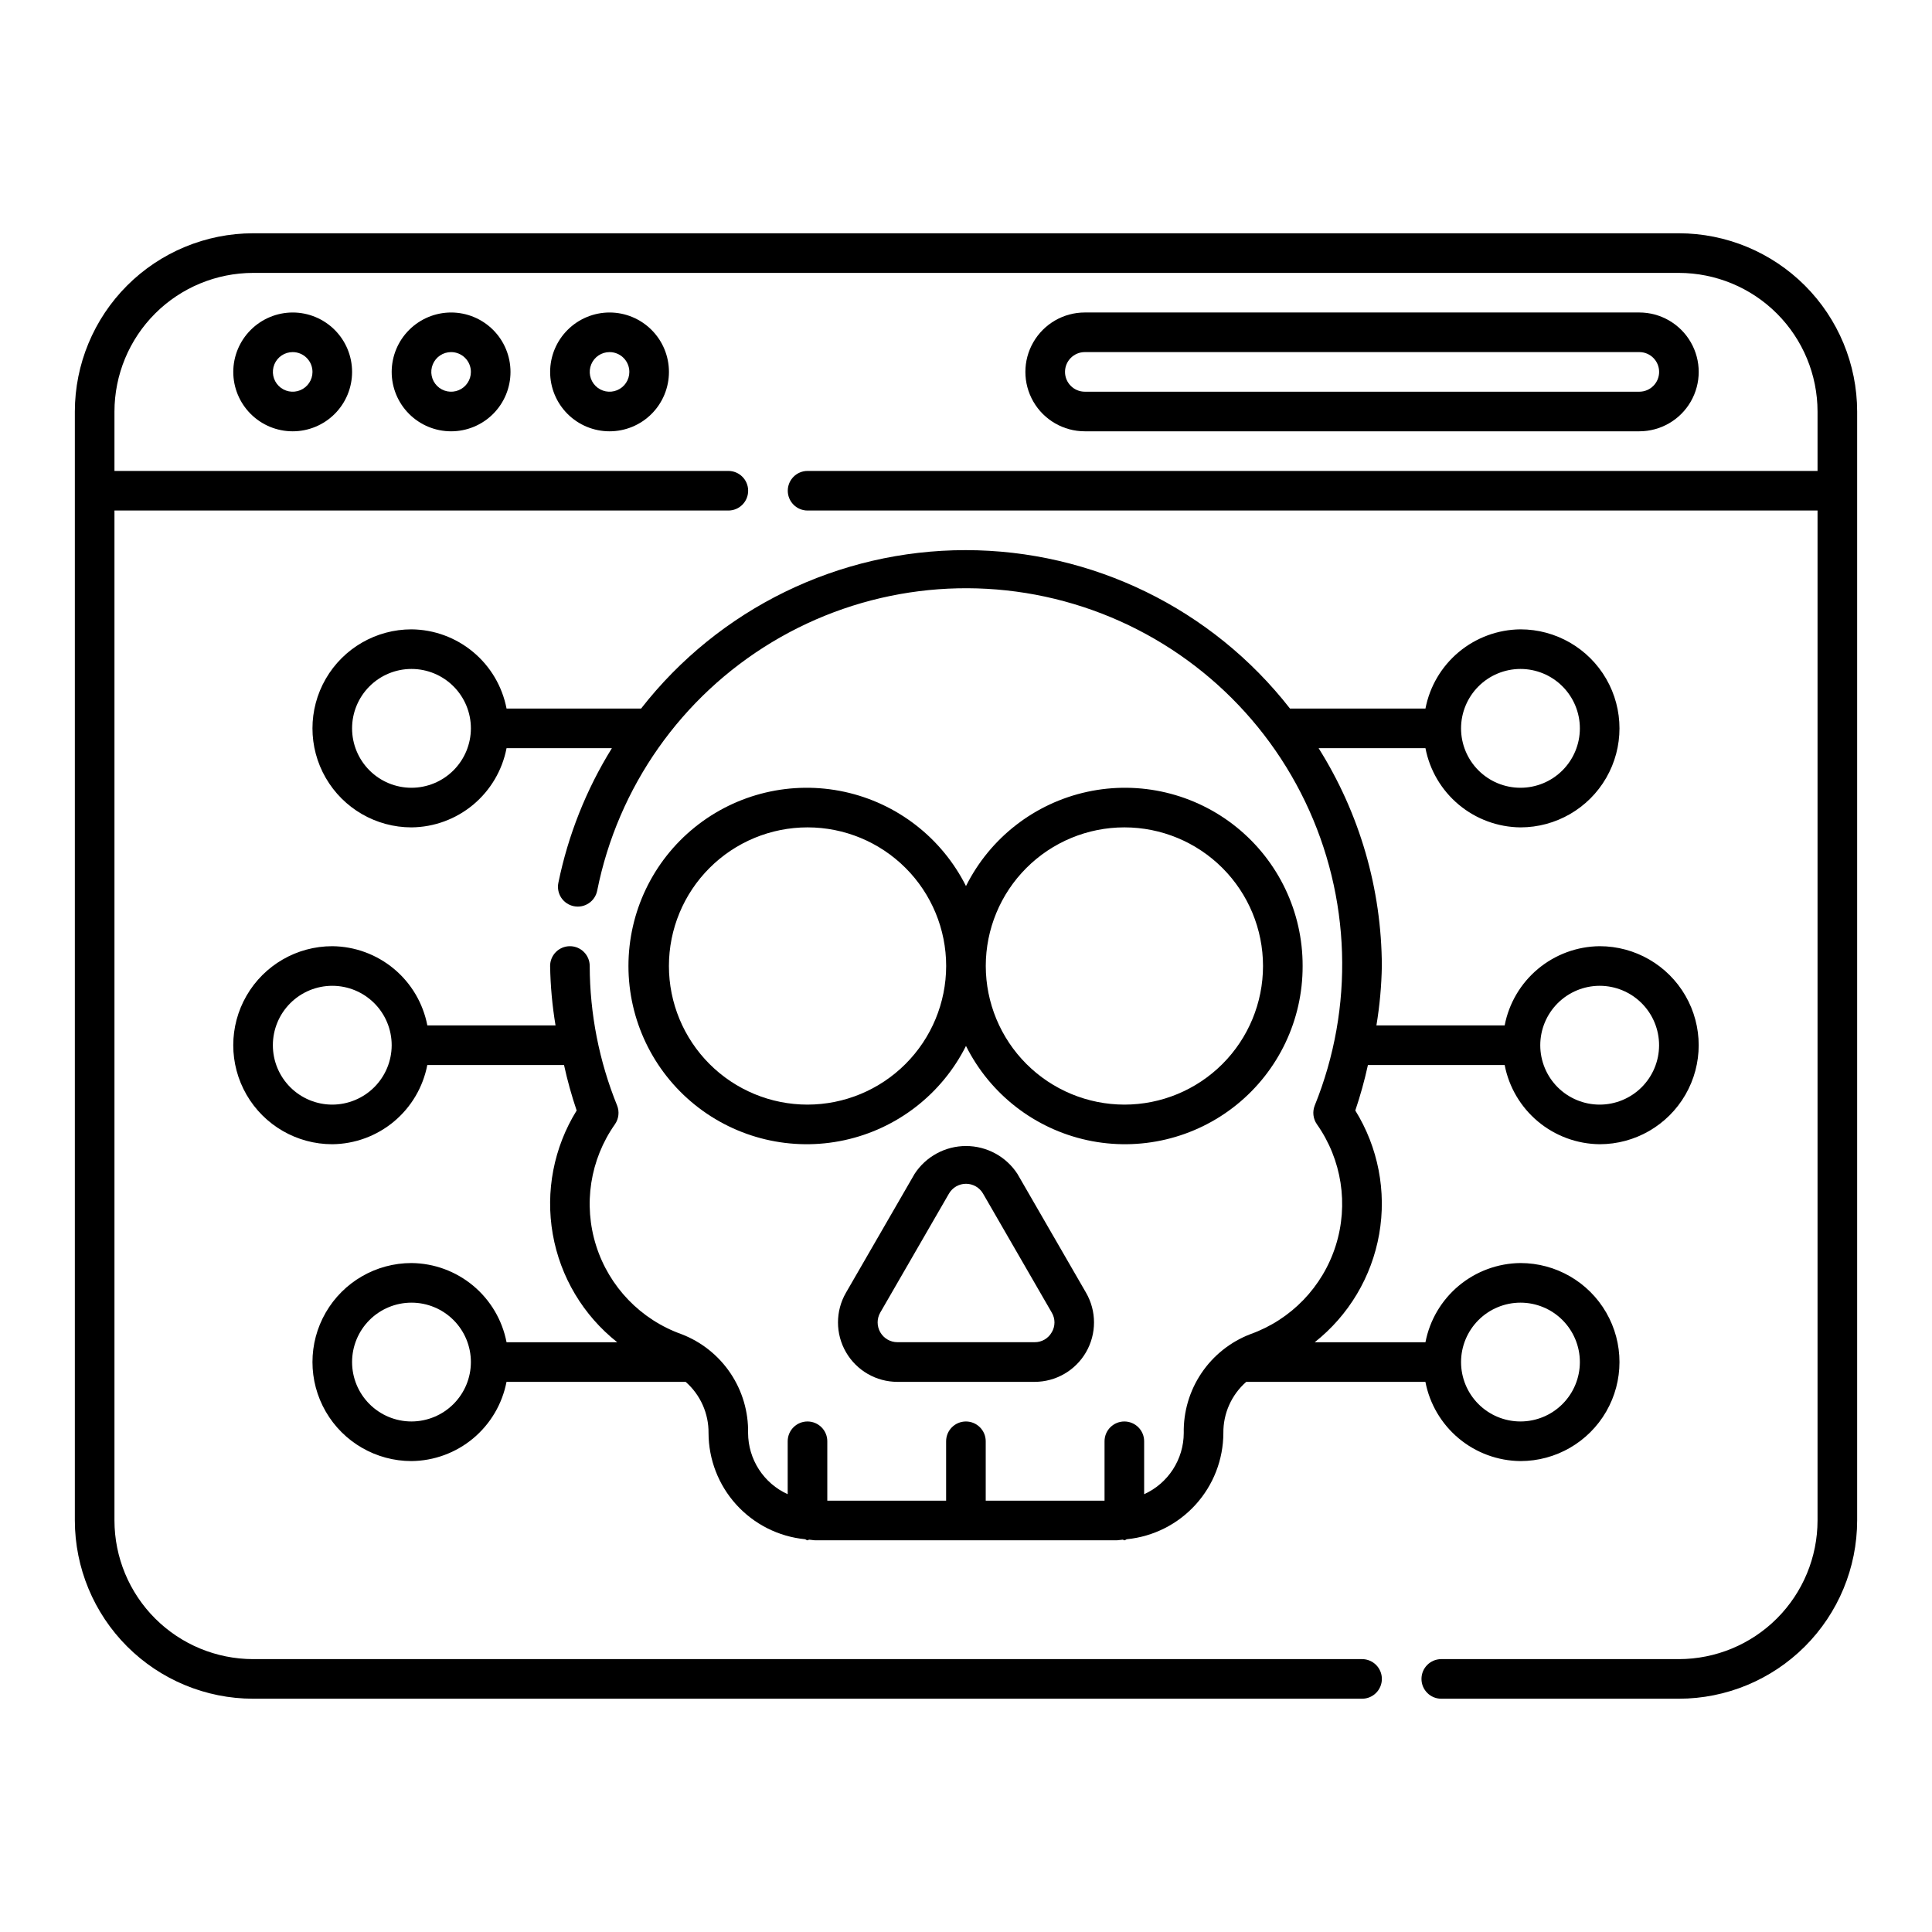 <?xml version="1.0" encoding="UTF-8"?>
<!-- Uploaded to: ICON Repo, www.svgrepo.com, Generator: ICON Repo Mixer Tools -->
<svg fill="#000000" width="800px" height="800px" version="1.1" viewBox="144 144 512 512" xmlns="http://www.w3.org/2000/svg">
 <g>
  <path d="m578.43 258.3c5.625 0 10.824-3 13.637-7.871 2.812-4.871 2.812-10.871 0-15.742s-8.012-7.875-13.637-7.875h-146.95 0.004c-5.625 0-10.824 3.004-13.637 7.875s-2.812 10.871 0 15.742c2.812 4.871 8.012 7.871 13.637 7.871zm-152.19-15.742c0-2.898 2.352-5.25 5.25-5.25h146.95-0.004c2.898 0 5.25 2.352 5.25 5.25 0 2.898-2.352 5.246-5.25 5.246h-146.95 0.004c-2.898 0-5.25-2.348-5.25-5.246z"/>
  <path d="m588.93 205.82h-377.86c-12.523 0.016-24.527 5-33.383 13.852-8.852 8.855-13.836 20.859-13.852 33.383v293.89c0.016 12.523 5 24.527 13.852 33.383 8.855 8.855 20.859 13.836 33.383 13.852h293.89c2.898 0 5.25-2.352 5.25-5.25 0-2.898-2.352-5.246-5.25-5.246h-293.89c-9.738-0.012-19.078-3.887-25.965-10.773s-10.758-16.223-10.773-25.965v-267.65h162.69c2.898 0 5.246-2.348 5.246-5.246s-2.348-5.25-5.246-5.25h-162.69v-15.742c0.016-9.738 3.887-19.078 10.773-25.965 6.887-6.887 16.227-10.758 25.965-10.773h377.86c9.742 0.016 19.078 3.887 25.965 10.773 6.887 6.887 10.762 16.227 10.773 25.965v15.742h-267.65c-2.898 0-5.25 2.352-5.25 5.25s2.352 5.246 5.25 5.246h267.65v267.65c-0.012 9.742-3.887 19.078-10.773 25.965s-16.223 10.762-25.965 10.773h-62.977c-2.898 0-5.246 2.348-5.246 5.246 0 2.898 2.348 5.25 5.246 5.25h62.977c12.523-0.016 24.527-4.996 33.383-13.852 8.855-8.855 13.836-20.859 13.852-33.383v-293.89c-0.016-12.523-4.996-24.527-13.852-33.383-8.855-8.852-20.859-13.836-33.383-13.852z"/>
  <path d="m205.82 242.56c0 4.176 1.66 8.18 4.613 11.133s6.957 4.609 11.133 4.609c4.176 0 8.18-1.656 11.133-4.609s4.609-6.957 4.609-11.133c0-4.176-1.656-8.18-4.609-11.133s-6.957-4.613-11.133-4.613c-4.176 0.008-8.176 1.668-11.125 4.621-2.953 2.949-4.613 6.949-4.621 11.125zm20.992 0c0 2.121-1.277 4.035-3.238 4.848-1.961 0.812-4.219 0.363-5.719-1.137s-1.949-3.758-1.137-5.719c0.812-1.961 2.723-3.242 4.848-3.242 1.391 0 2.727 0.555 3.711 1.539s1.535 2.32 1.535 3.711z"/>
  <path d="m247.8 242.56c0 4.176 1.66 8.18 4.613 11.133s6.957 4.609 11.133 4.609 8.18-1.656 11.133-4.609 4.609-6.957 4.609-11.133c0-4.176-1.656-8.18-4.609-11.133s-6.957-4.613-11.133-4.613c-4.176 0.008-8.176 1.668-11.125 4.621-2.953 2.949-4.613 6.949-4.621 11.125zm20.992 0c0 2.121-1.277 4.035-3.238 4.848-1.961 0.812-4.219 0.363-5.719-1.137s-1.949-3.758-1.137-5.719c0.812-1.961 2.723-3.242 4.848-3.242 1.391 0 2.727 0.555 3.711 1.539s1.535 2.32 1.535 3.711z"/>
  <path d="m289.79 242.56c0 4.176 1.66 8.18 4.613 11.133s6.957 4.609 11.133 4.609c4.176 0 8.18-1.656 11.133-4.609s4.609-6.957 4.609-11.133c0-4.176-1.656-8.18-4.609-11.133s-6.957-4.613-11.133-4.613c-4.176 0.008-8.176 1.668-11.125 4.621-2.953 2.949-4.613 6.949-4.621 11.125zm20.992 0c0 2.121-1.277 4.035-3.238 4.848-1.961 0.812-4.219 0.363-5.719-1.137s-1.949-3.758-1.137-5.719c0.809-1.961 2.723-3.242 4.848-3.242 1.391 0 2.727 0.555 3.711 1.539s1.535 2.32 1.535 3.711z"/>
  <path d="m386.37 455.1-18.184 31.488c-2.812 4.871-2.812 10.871 0 15.742 2.809 4.871 8.008 7.875 13.633 7.875h36.367c5.621 0 10.82-3.004 13.633-7.875 2.809-4.871 2.809-10.871-0.004-15.742l-18.184-31.488c-3-4.613-8.129-7.394-13.629-7.394-5.504 0-10.633 2.781-13.633 7.394zm36.344 41.984c-0.922 1.633-2.656 2.633-4.527 2.613h-36.367c-1.875-0.004-3.602-1.008-4.535-2.629-0.934-1.625-0.934-3.621 0.004-5.242l18.184-31.488c0.93-1.621 2.66-2.625 4.531-2.625s3.598 1.004 4.527 2.625l18.184 31.488c0.977 1.621 0.977 3.648 0 5.269z"/>
  <path d="m489.21 400c0.043-14.27-6.387-27.785-17.48-36.758-11.094-8.969-25.656-12.43-39.602-9.402-13.941 3.027-25.758 12.215-32.133 24.977-6.406-12.766-18.246-21.949-32.207-24.977-13.961-3.027-28.539 0.426-39.66 9.391-11.117 8.965-17.582 22.484-17.582 36.77 0 14.281 6.465 27.801 17.582 36.766 11.121 8.969 25.699 12.418 39.66 9.391 13.961-3.027 25.801-12.211 32.207-24.977 6.375 12.766 18.191 21.949 32.133 24.977 13.945 3.027 28.508-0.43 39.602-9.402 11.094-8.969 17.523-22.488 17.48-36.754zm-131.2 36.734c-9.746 0-19.09-3.871-25.977-10.758-6.891-6.891-10.762-16.234-10.762-25.977 0-9.746 3.871-19.09 10.762-25.977 6.887-6.891 16.23-10.762 25.977-10.762 9.742 0 19.086 3.871 25.977 10.762 6.887 6.887 10.758 16.23 10.758 25.977-0.012 9.738-3.887 19.074-10.773 25.961-6.887 6.887-16.223 10.762-25.961 10.773zm47.23-36.734c0-9.746 3.871-19.09 10.762-25.977 6.887-6.891 16.23-10.762 25.977-10.762 9.742 0 19.086 3.871 25.977 10.762 6.887 6.887 10.758 16.23 10.758 25.977 0 9.742-3.871 19.086-10.758 25.977-6.891 6.887-16.234 10.758-25.977 10.758-9.742-0.012-19.078-3.887-25.965-10.773-6.887-6.887-10.762-16.223-10.773-25.961z"/>
  <path d="m253.05 478.72c-9.375 0-18.039 5-22.727 13.121-4.688 8.117-4.688 18.121 0 26.238 4.688 8.121 13.352 13.121 22.727 13.121 5.973-0.059 11.746-2.18 16.332-6.004 4.59-3.828 7.715-9.121 8.848-14.988h47.48c3.902 3.426 6.117 8.379 6.059 13.57 0.023 7.019 2.644 13.777 7.363 18.973 4.715 5.195 11.191 8.461 18.176 9.156 0.262 0.043 0.418 0.293 0.703 0.293 0.164 0 0.266-0.16 0.418-0.176 0.59 0.035 1.148 0.176 1.746 0.176h79.621c0.598 0 1.156-0.141 1.746-0.176 0.16 0.016 0.262 0.176 0.418 0.176 0.273 0 0.441-0.25 0.703-0.293h0.004c6.984-0.695 13.461-3.961 18.176-9.156 4.719-5.195 7.34-11.953 7.363-18.973-0.059-5.191 2.156-10.145 6.059-13.57h47.484c1.129 5.867 4.258 11.164 8.848 14.992 4.59 3.824 10.363 5.945 16.34 6 9.375 0 18.039-5 22.727-13.121 4.688-8.117 4.688-18.121 0-26.238-4.688-8.121-13.352-13.121-22.727-13.121-5.973 0.059-11.742 2.18-16.332 6.004-4.59 3.828-7.715 9.121-8.844 14.988h-29.352c9.023-7.129 15.105-17.332 17.09-28.656 1.984-11.328-0.27-22.988-6.328-32.762 1.336-3.953 2.453-7.977 3.344-12.055h36.238c1.129 5.867 4.254 11.16 8.844 14.988 4.59 3.824 10.359 5.945 16.332 6.004 9.375 0 18.039-5 22.727-13.121 4.688-8.117 4.688-18.121 0-26.238-4.688-8.121-13.352-13.121-22.727-13.121-5.973 0.059-11.742 2.18-16.332 6.004-4.59 3.828-7.715 9.121-8.844 14.988h-33.988c0.867-5.203 1.348-10.469 1.438-15.742-0.07-20.434-5.879-40.434-16.758-57.73h28.316c1.129 5.867 4.254 11.16 8.844 14.988 4.59 3.824 10.359 5.945 16.332 6.004 9.375 0 18.039-5 22.727-13.121 4.688-8.117 4.688-18.121 0-26.238-4.688-8.117-13.352-13.121-22.727-13.121-5.973 0.059-11.742 2.18-16.332 6.004-4.59 3.828-7.715 9.121-8.844 14.988h-35.898c-20.66-26.492-52.383-41.984-85.984-41.984-33.598 0-65.32 15.492-85.984 41.984h-35.652c-1.133-5.867-4.258-11.164-8.852-14.988-4.59-3.828-10.363-5.949-16.34-6.004-9.375 0-18.039 5.004-22.727 13.121-4.688 8.117-4.688 18.121 0 26.238 4.688 8.121 13.352 13.121 22.727 13.121 5.977-0.055 11.75-2.176 16.34-6 4.59-3.828 7.719-9.125 8.852-14.992h27.918c-6.805 10.965-11.605 23.047-14.188 35.688-0.281 1.363-0.004 2.781 0.762 3.945 0.77 1.16 1.965 1.969 3.332 2.246 2.84 0.582 5.613-1.254 6.191-4.094 5.492-27.516 22.332-51.445 46.379-65.906 24.047-14.465 53.078-18.121 79.961-10.074 26.883 8.047 49.129 27.051 61.277 52.348 12.148 25.297 13.07 54.539 2.543 80.551-0.652 1.648-0.438 3.512 0.574 4.965 6.602 9.359 8.445 21.27 4.984 32.188-3.461 10.922-11.828 19.594-22.617 23.441-5.277 2.027-9.805 5.629-12.961 10.32-3.16 4.688-4.797 10.238-4.691 15.891-0.012 3.422-1.012 6.766-2.871 9.641-1.859 2.871-4.508 5.148-7.625 6.559v-14.027c0-2.898-2.348-5.246-5.246-5.246s-5.25 2.348-5.25 5.246v15.742h-31.488v-15.742c0-2.898-2.348-5.246-5.246-5.246s-5.25 2.348-5.25 5.246v15.742h-31.488v-15.742c0-2.898-2.348-5.246-5.246-5.246s-5.25 2.348-5.25 5.246v14.027c-3.113-1.41-5.762-3.688-7.621-6.559-1.859-2.871-2.859-6.219-2.875-9.641 0.109-5.652-1.531-11.199-4.688-15.891-3.156-4.688-7.684-8.293-12.961-10.32-10.789-3.848-19.156-12.52-22.617-23.438-3.465-10.922-1.617-22.828 4.984-32.191 1.008-1.453 1.227-3.316 0.574-4.961-4.766-11.746-7.231-24.301-7.262-36.977 0-2.898-2.348-5.25-5.246-5.25-2.898 0-5.25 2.352-5.25 5.25 0.09 5.273 0.57 10.539 1.438 15.742h-33.973c-1.133-5.867-4.258-11.164-8.852-14.992-4.59-3.824-10.363-5.945-16.34-6-9.375 0-18.039 5-22.727 13.121-4.688 8.117-4.688 18.121 0 26.238 4.688 8.121 13.352 13.121 22.727 13.121 5.973-0.059 11.746-2.18 16.332-6.004 4.59-3.828 7.715-9.121 8.848-14.988h36.234c0.891 4.078 2.008 8.102 3.348 12.055-6.062 9.773-8.316 21.434-6.332 32.762 1.984 11.324 8.07 21.527 17.09 28.656h-29.336c-1.133-5.867-4.258-11.164-8.852-14.992-4.59-3.824-10.363-5.945-16.34-6zm0 41.984c-4.176 0-8.18-1.66-11.133-4.613-2.953-2.949-4.613-6.957-4.613-11.133 0-4.172 1.66-8.18 4.613-11.133 2.953-2.949 6.957-4.609 11.133-4.609 4.176 0 8.18 1.66 11.133 4.609 2.953 2.953 4.609 6.961 4.609 11.133-0.004 4.176-1.664 8.176-4.617 11.129-2.949 2.949-6.953 4.609-11.125 4.617zm293.89-31.488h-0.004c4.176 0 8.184 1.66 11.133 4.609 2.953 2.953 4.613 6.961 4.613 11.133 0 4.176-1.66 8.184-4.613 11.133-2.949 2.953-6.957 4.613-11.133 4.613-4.176 0-8.18-1.66-11.133-4.613-2.949-2.949-4.609-6.957-4.609-11.133 0.004-4.172 1.668-8.172 4.617-11.125 2.953-2.949 6.953-4.609 11.125-4.617zm20.992-83.969h-0.004c4.176 0 8.18 1.66 11.133 4.613 2.953 2.949 4.613 6.957 4.613 11.133 0 4.176-1.66 8.18-4.613 11.133-2.953 2.949-6.957 4.609-11.133 4.609-4.176 0-8.18-1.66-11.133-4.609-2.949-2.953-4.609-6.957-4.609-11.133 0.004-4.176 1.668-8.176 4.617-11.129 2.953-2.949 6.953-4.609 11.125-4.617zm-20.992-83.969h-0.004c4.176 0 8.184 1.66 11.133 4.613 2.953 2.953 4.613 6.957 4.613 11.133 0 4.176-1.66 8.18-4.613 11.133-2.949 2.953-6.957 4.609-11.133 4.609-4.176 0-8.18-1.656-11.133-4.609-2.949-2.953-4.609-6.957-4.609-11.133 0.004-4.176 1.668-8.176 4.617-11.129 2.953-2.949 6.953-4.609 11.125-4.617zm-293.89 31.488c-4.176 0-8.18-1.656-11.133-4.609s-4.613-6.957-4.613-11.133c0-4.176 1.66-8.18 4.613-11.133s6.957-4.613 11.133-4.613c4.176 0 8.18 1.66 11.133 4.613s4.609 6.957 4.609 11.133c-0.004 4.172-1.664 8.172-4.617 11.125-2.949 2.949-6.953 4.613-11.125 4.617zm-20.992 83.969c-4.176 0-8.18-1.66-11.133-4.609-2.953-2.953-4.613-6.957-4.613-11.133 0-4.176 1.66-8.184 4.613-11.133 2.953-2.953 6.957-4.613 11.133-4.613s8.18 1.66 11.133 4.613c2.953 2.949 4.609 6.957 4.609 11.133-0.004 4.172-1.664 8.172-4.617 11.125-2.949 2.949-6.953 4.609-11.125 4.617z"/>
 </g>
</svg>